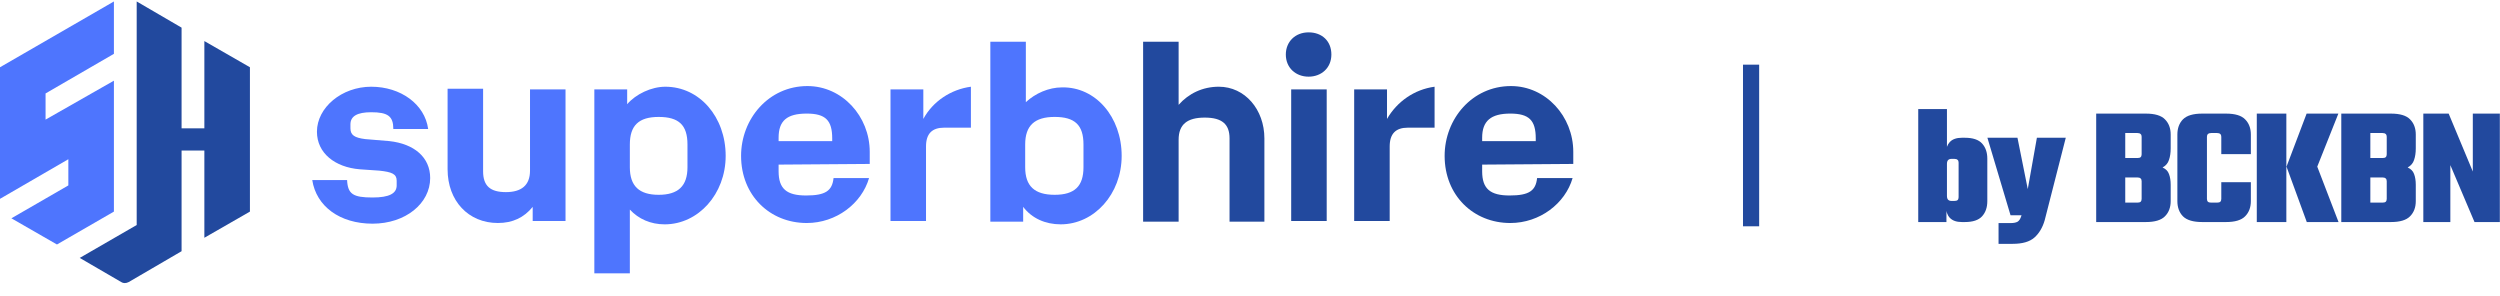 <svg width="464" height="55" viewBox="0 0 464 55" fill="none" xmlns="http://www.w3.org/2000/svg">
<path d="M363.517 33.092H368.846V37.324C368.846 38.495 368.522 39.435 367.874 40.146C367.226 40.856 366.161 41.212 364.677 41.212H364.112C363.13 41.212 362.388 40.95 361.886 40.428C361.406 39.906 361.165 39.205 361.165 38.328V35.506H361.354V36.352C361.354 36.687 361.427 36.927 361.573 37.074C361.719 37.22 361.928 37.293 362.2 37.293H362.733C363.005 37.293 363.203 37.241 363.329 37.136C363.454 37.011 363.517 36.833 363.517 36.603V33.092ZM368.846 33.688H363.517V30.176C363.517 29.947 363.454 29.779 363.329 29.675C363.203 29.549 363.005 29.487 362.733 29.487H362.2C361.928 29.487 361.719 29.56 361.573 29.706C361.427 29.852 361.354 30.093 361.354 30.427V31.274H361.165V28.452C361.165 27.574 361.406 26.874 361.886 26.352C362.388 25.829 363.13 25.568 364.112 25.568H364.677C366.161 25.568 367.226 25.923 367.874 26.634C368.522 27.344 368.846 28.285 368.846 29.455V33.688ZM356.024 20.238H361.354V38.233H361.259V41.212H356.024V20.238Z" fill="#22499E"/>
<path d="M368.862 25.568H374.442L376.354 35.098L378.047 25.568H383.408L379.49 40.898C379.092 42.257 378.455 43.323 377.577 44.096C376.699 44.869 375.362 45.256 373.564 45.256H370.931V41.4H373.251C373.711 41.4 374.097 41.327 374.411 41.18C374.724 41.013 374.965 40.668 375.132 40.146L375.195 39.958H373.157L368.862 25.568Z" fill="#22499E"/>
<path d="M389.053 21.085H398.27C399.942 21.085 401.123 21.44 401.813 22.151C402.524 22.861 402.879 23.802 402.879 24.972V27.543C402.879 28.358 402.774 29.069 402.565 29.675C402.377 30.281 401.98 30.751 401.374 31.085C401.98 31.357 402.377 31.765 402.565 32.308C402.774 32.852 402.879 33.52 402.879 34.315V37.324C402.879 38.495 402.524 39.435 401.813 40.146C401.123 40.856 399.942 41.212 398.27 41.212H389.053V21.085ZM397.487 36.917V33.625C397.487 33.395 397.424 33.228 397.299 33.123C397.173 32.998 396.975 32.935 396.703 32.935H394.446V37.606H396.703C396.975 37.606 397.173 37.554 397.299 37.45C397.424 37.324 397.487 37.147 397.487 36.917ZM397.487 28.64V25.38C397.487 25.15 397.424 24.983 397.299 24.878C397.173 24.753 396.975 24.69 396.703 24.69H394.446V29.33H396.703C396.975 29.33 397.173 29.278 397.299 29.173C397.424 29.048 397.487 28.87 397.487 28.64Z" fill="#22499E"/>
<path d="M409.608 25.38V36.917C409.608 37.147 409.67 37.324 409.796 37.45C409.921 37.554 410.12 37.606 410.391 37.606H411.206V41.212H408.73C407.058 41.212 405.866 40.856 405.156 40.146C404.466 39.435 404.121 38.495 404.121 37.324V24.972C404.121 23.802 404.466 22.861 405.156 22.151C405.866 21.44 407.058 21.085 408.73 21.085H411.206V24.69H410.391C410.12 24.69 409.921 24.753 409.796 24.878C409.67 24.983 409.608 25.15 409.608 25.38ZM412.272 28.609V25.38C412.272 25.15 412.21 24.983 412.084 24.878C411.959 24.753 411.76 24.69 411.489 24.69H410.673V21.085H413.15C414.822 21.085 416.003 21.44 416.693 22.151C417.403 22.861 417.759 23.802 417.759 24.972V28.609H412.272ZM412.272 36.917V33.813H417.759V37.324C417.759 38.495 417.403 39.435 416.693 40.146C416.003 40.856 414.822 41.212 413.15 41.212H410.673V37.606H411.489C411.76 37.606 411.959 37.554 412.084 37.45C412.21 37.324 412.272 37.147 412.272 36.917Z" fill="#22499E"/>
<path d="M424.377 30.929H430.083L434.033 41.212H428.139L424.377 30.929ZM430.083 30.929H424.377L428.108 21.085H434.002L430.083 30.929ZM418.86 21.085H424.346V41.212H418.86V21.085Z" fill="#22499E"/>
<path d="M434.543 21.085H443.76C445.432 21.085 446.613 21.44 447.303 22.151C448.014 22.861 448.369 23.802 448.369 24.972V27.543C448.369 28.358 448.264 29.069 448.055 29.675C447.867 30.281 447.47 30.751 446.864 31.085C447.47 31.357 447.867 31.765 448.055 32.308C448.264 32.852 448.369 33.52 448.369 34.315V37.324C448.369 38.495 448.014 39.435 447.303 40.146C446.613 40.856 445.432 41.212 443.76 41.212H434.543V21.085ZM442.977 36.917V33.625C442.977 33.395 442.914 33.228 442.789 33.123C442.663 32.998 442.465 32.935 442.193 32.935H439.936V37.606H442.193C442.465 37.606 442.663 37.554 442.789 37.45C442.914 37.324 442.977 37.147 442.977 36.917ZM442.977 28.64V25.38C442.977 25.15 442.914 24.983 442.789 24.878C442.663 24.753 442.465 24.69 442.193 24.69H439.936V29.33H442.193C442.465 29.33 442.663 29.278 442.789 29.173C442.914 29.048 442.977 28.87 442.977 28.64Z" fill="#22499E"/>
<path d="M458.954 21.085H463.97V41.212H459.267L454.784 30.647V41.212H449.768V21.085H454.471L458.954 31.838V21.085Z" fill="#22499E"/>
<line x1="325" y1="42" x2="325" y2="12" stroke="#22499E" stroke-width="3"/>
<g clip-path="url(#clip0_5940_75)">
<path fill-rule="evenodd" clip-rule="evenodd" d="M37.929 23.821H33.701V5.131L25.369 0.271V41.763L14.798 47.869L22.509 52.354C22.882 52.603 23.379 52.603 23.877 52.354L33.701 46.623V27.933H37.929V44.131L46.386 39.271V12.482L37.929 7.623V23.821Z" fill="#22499E"/>
<path fill-rule="evenodd" clip-rule="evenodd" d="M21.142 0.271L0 12.482V36.904L12.685 29.552V34.412L2.114 40.517L10.571 45.377L21.142 39.271V14.974L8.457 22.201V17.342L21.142 9.99V0.271Z" fill="#4E75FE"/>
<path d="M57.953 33.415H64.42C64.544 36.032 65.539 36.655 69.146 36.655C72.255 36.655 73.623 35.907 73.623 34.412V33.54C73.623 32.294 72.752 31.92 70.389 31.671L66.783 31.422C62.181 31.048 58.824 28.431 58.824 24.444C58.824 19.958 63.425 16.096 68.897 16.096C74.369 16.096 78.846 19.335 79.468 23.946H73.001C73.001 21.578 72.006 20.831 68.897 20.831C66.285 20.831 65.042 21.578 65.042 23.073V23.821C65.042 25.067 65.788 25.565 67.778 25.815L72.255 26.188C76.856 26.687 79.841 29.179 79.841 33.041C79.841 37.776 75.239 41.514 69.146 41.514C63.052 41.514 58.699 38.275 57.953 33.415Z" fill="#4E75FE"/>
<path d="M104.961 16.593V41.015H98.867V38.398C97.25 40.392 95.136 41.389 92.4 41.389C86.928 41.389 83.073 37.277 83.073 31.421V16.469H89.664V31.794C89.664 34.536 91.032 35.657 93.893 35.657C96.753 35.657 98.37 34.411 98.37 31.67V16.593H104.961Z" fill="#4E75FE"/>
<path d="M134.684 28.929C134.684 36.032 129.585 41.639 123.367 41.639C120.755 41.639 118.517 40.642 116.9 38.898V50.734H110.309V16.594H116.403V19.335C118.019 17.466 120.88 16.096 123.491 16.096C129.834 16.096 134.684 21.703 134.684 28.929ZM127.595 26.811C127.595 23.198 125.979 21.703 122.248 21.703C118.517 21.703 116.9 23.323 116.9 26.811V31.048C116.9 34.536 118.641 36.156 122.248 36.156C125.854 36.156 127.595 34.536 127.595 31.048V26.811Z" fill="#4E75FE"/>
<path d="M144.509 30.551V31.797C144.509 35.036 146.002 36.282 149.608 36.282C153.214 36.282 154.458 35.41 154.707 33.043H161.298C159.93 37.778 155.204 41.391 149.732 41.391C142.892 41.391 137.545 36.282 137.545 28.931C137.545 22.078 142.644 15.973 149.857 15.973C156.324 15.973 161.422 21.58 161.422 28.183V30.426L144.509 30.551ZM144.509 25.567V26.19H154.458V25.691C154.458 22.327 153.214 21.081 149.732 21.081C146.002 21.081 144.509 22.452 144.509 25.567Z" fill="#4E75FE"/>
<path d="M180.2 16.096V23.696H175.226C172.986 23.696 171.868 24.818 171.868 27.185V41.016H165.276V16.594H171.37V22.076C173.11 18.837 176.468 16.594 180.2 16.096Z" fill="#4E75FE"/>
<path d="M208.181 28.928C208.181 36.03 203.083 41.637 196.864 41.637C194.003 41.637 191.516 40.516 189.9 38.398V41.139H183.807V7.746H190.398V18.96C192.139 17.34 194.626 16.219 197.114 16.219C203.33 16.094 208.181 21.701 208.181 28.928ZM201.093 26.81C201.093 23.196 199.477 21.701 195.745 21.701C192.014 21.701 190.274 23.321 190.274 26.81V31.046C190.274 34.535 192.014 36.155 195.745 36.155C199.477 36.155 201.093 34.535 201.093 31.046V26.81Z" fill="#4E75FE"/>
<path d="M234.671 25.688V41.139H228.203V25.688C228.203 23.072 226.836 21.826 223.602 21.826C220.368 21.826 218.752 23.072 218.752 25.938V41.139H212.162V7.746H218.752V19.459C220.618 17.34 223.229 16.094 226.213 16.094C231.064 16.094 234.671 20.331 234.671 25.688Z" fill="#22499E"/>
<path d="M238.649 10.118C238.649 7.75 240.391 6.006 242.878 6.006C245.365 6.006 247.105 7.626 247.105 10.118C247.105 12.61 245.241 14.229 242.878 14.229C240.515 14.229 238.649 12.61 238.649 10.118ZM239.644 16.597H246.236V41.018H239.644V16.597Z" fill="#22499E"/>
<path d="M266.258 16.096V23.696H261.284C259.046 23.696 257.926 24.818 257.926 27.185V41.016H251.335V16.594H257.428V22.076C259.294 18.837 262.528 16.594 266.258 16.096Z" fill="#22499E"/>
<path d="M275.088 30.551V31.797C275.088 35.036 276.58 36.282 280.186 36.282C283.794 36.282 285.036 35.41 285.286 33.043H291.876C290.508 37.778 285.783 41.391 280.31 41.391C273.47 41.391 268.124 36.282 268.124 28.931C268.124 22.078 273.222 15.973 280.436 15.973C286.902 15.973 292 21.58 292 28.183V30.426L275.088 30.551ZM275.088 25.567V26.19H285.036V25.691C285.036 22.327 283.794 21.081 280.31 21.081C276.704 21.081 275.088 22.452 275.088 25.567Z" fill="#22499E"/>
</g>
<defs>
<clipPath id="clip0_5940_75">
<rect width="292" height="54.326" fill="white" transform="translate(0 0.273)"/>
</clipPath>
</defs>
</svg>
